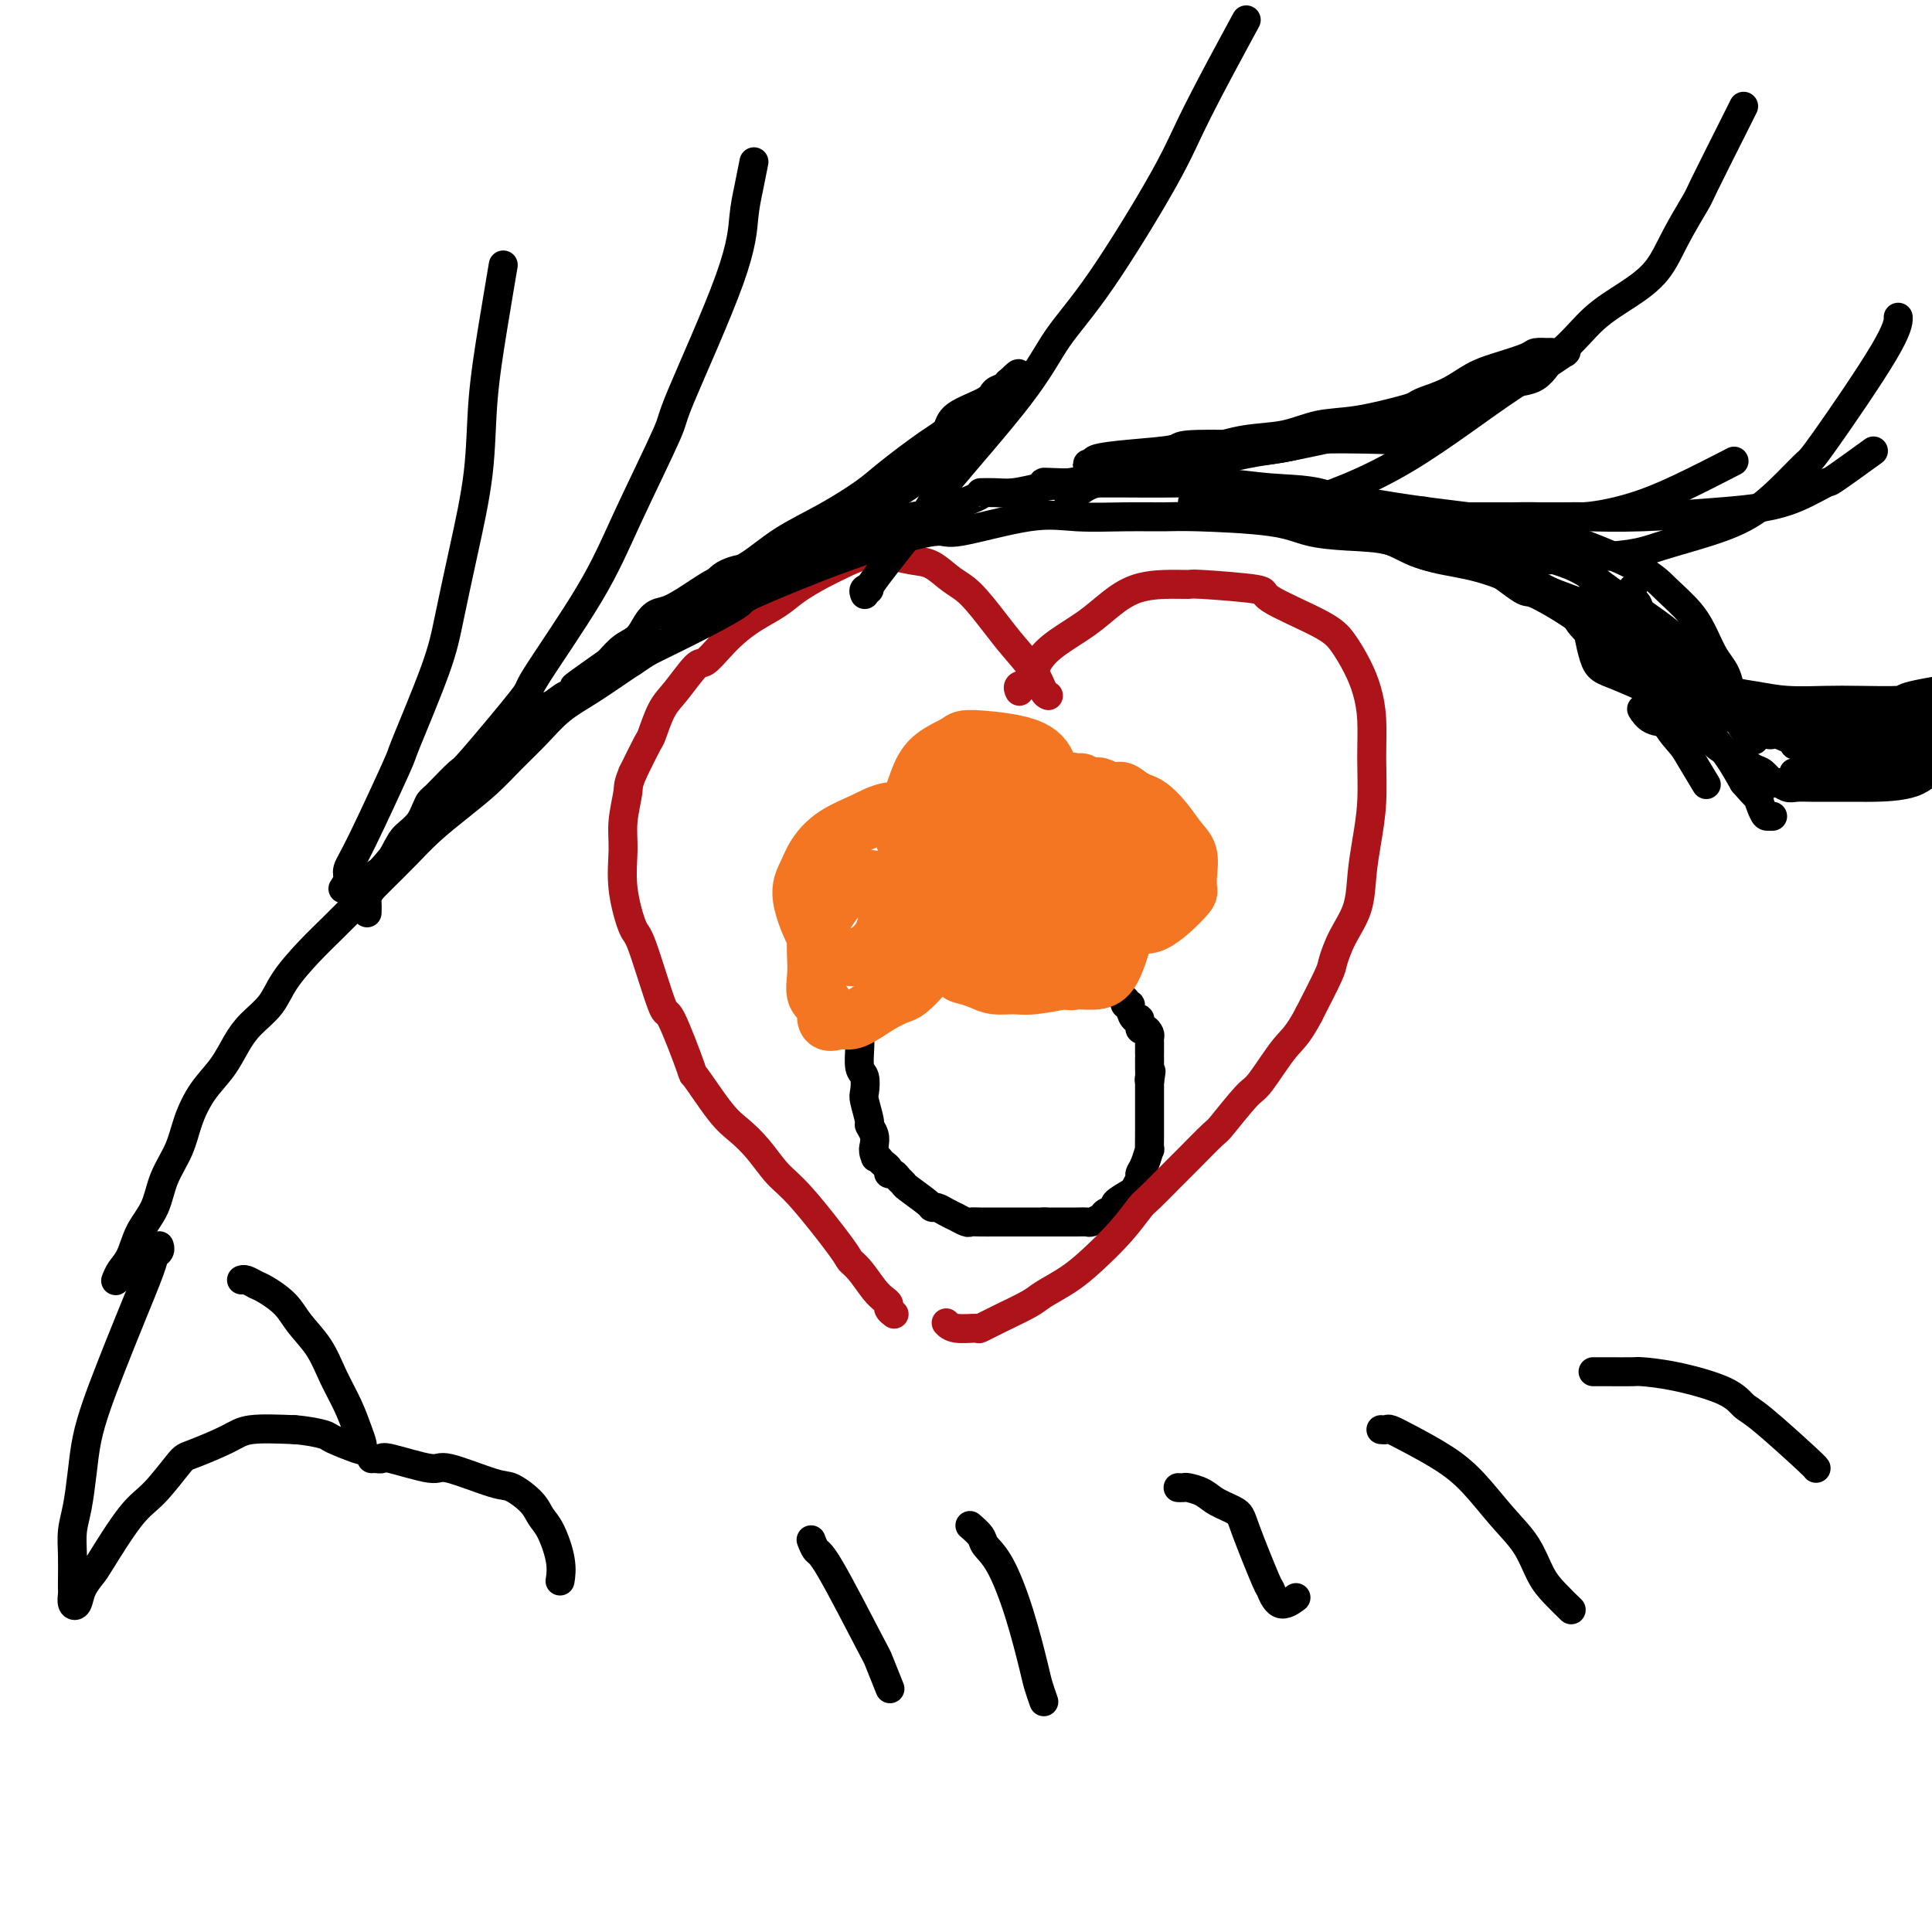 <svg viewBox='0 0 400 400' version='1.1' xmlns='http://www.w3.org/2000/svg' xmlns:xlink='http://www.w3.org/1999/xlink'><g fill='none' stroke='#000000' stroke-width='6' stroke-linecap='round' stroke-linejoin='round'><path d='M178,214c-0.008,0.307 -0.016,0.614 0,1c0.016,0.386 0.056,0.849 0,2c-0.056,1.151 -0.207,2.988 0,4c0.207,1.012 0.772,1.198 1,2c0.228,0.802 0.117,2.221 0,3c-0.117,0.779 -0.242,0.919 0,2c0.242,1.081 0.849,3.102 1,4c0.151,0.898 -0.155,0.674 0,1c0.155,0.326 0.773,1.203 1,2c0.227,0.797 0.065,1.513 0,2c-0.065,0.487 -0.032,0.743 0,1'/><path d='M181,238c0.481,3.669 0.184,0.843 0,0c-0.184,-0.843 -0.256,0.299 0,1c0.256,0.701 0.838,0.962 1,1c0.162,0.038 -0.097,-0.148 0,0c0.097,0.148 0.551,0.631 1,1c0.449,0.369 0.895,0.624 1,1c0.105,0.376 -0.130,0.872 0,1c0.130,0.128 0.623,-0.113 1,0c0.377,0.113 0.636,0.581 1,1c0.364,0.419 0.832,0.791 1,1c0.168,0.209 0.036,0.255 1,1c0.964,0.745 3.023,2.190 4,3c0.977,0.810 0.873,0.987 1,1c0.127,0.013 0.486,-0.136 1,0c0.514,0.136 1.184,0.558 2,1c0.816,0.442 1.778,0.903 2,1c0.222,0.097 -0.298,-0.170 0,0c0.298,0.170 1.413,0.778 2,1c0.587,0.222 0.646,0.060 1,0c0.354,-0.060 1.002,-0.016 2,0c0.998,0.016 2.344,0.004 3,0c0.656,-0.004 0.621,-0.001 1,0c0.379,0.001 1.171,0.000 2,0c0.829,-0.000 1.697,-0.000 2,0c0.303,0.000 0.043,0.000 1,0c0.957,-0.000 3.131,-0.000 4,0c0.869,0.000 0.435,0.000 0,0'/><path d='M216,253c2.896,0.000 2.137,0.000 2,0c-0.137,-0.000 0.349,-0.000 1,0c0.651,0.000 1.469,0.001 2,0c0.531,-0.001 0.776,-0.003 1,0c0.224,0.003 0.426,0.012 1,0c0.574,-0.012 1.521,-0.045 2,0c0.479,0.045 0.490,0.168 1,0c0.510,-0.168 1.520,-0.626 2,-1c0.480,-0.374 0.429,-0.662 1,-1c0.571,-0.338 1.765,-0.724 2,-1c0.235,-0.276 -0.488,-0.441 0,-1c0.488,-0.559 2.186,-1.513 3,-2c0.814,-0.487 0.744,-0.507 1,-1c0.256,-0.493 0.839,-1.460 1,-2c0.161,-0.540 -0.101,-0.652 0,-1c0.101,-0.348 0.563,-0.933 1,-2c0.437,-1.067 0.849,-2.615 1,-3c0.151,-0.385 0.040,0.392 0,0c-0.040,-0.392 -0.011,-1.954 0,-3c0.011,-1.046 0.003,-1.576 0,-2c-0.003,-0.424 -0.001,-0.744 0,-1c0.001,-0.256 0.000,-0.450 0,-1c-0.000,-0.550 -0.000,-1.457 0,-2c0.000,-0.543 0.000,-0.723 0,-1c-0.000,-0.277 -0.000,-0.652 0,-1c0.000,-0.348 0.000,-0.671 0,-1c-0.000,-0.329 -0.000,-0.666 0,-1c0.000,-0.334 0.000,-0.667 0,-1'/><path d='M238,224c0.619,-3.810 0.166,-1.834 0,-1c-0.166,0.834 -0.044,0.527 0,0c0.044,-0.527 0.012,-1.273 0,-2c-0.012,-0.727 -0.003,-1.434 0,-2c0.003,-0.566 0.001,-0.992 0,-1c-0.001,-0.008 0.001,0.402 0,0c-0.001,-0.402 -0.003,-1.615 0,-2c0.003,-0.385 0.011,0.057 0,0c-0.011,-0.057 -0.041,-0.612 0,-1c0.041,-0.388 0.152,-0.610 0,-1c-0.152,-0.390 -0.567,-0.948 -1,-1c-0.433,-0.052 -0.886,0.403 -1,0c-0.114,-0.403 0.109,-1.662 0,-2c-0.109,-0.338 -0.551,0.245 -1,0c-0.449,-0.245 -0.905,-1.320 -1,-2c-0.095,-0.680 0.170,-0.966 0,-1c-0.170,-0.034 -0.777,0.183 -1,0c-0.223,-0.183 -0.064,-0.767 0,-1c0.064,-0.233 0.032,-0.117 0,0'/></g>
<g fill='none' stroke='#F47623' stroke-width='12' stroke-linecap='round' stroke-linejoin='round'><path d='M223,198c0.000,-0.000 0.000,-0.001 0,0c-0.000,0.001 -0.001,0.002 0,0c0.001,-0.002 0.003,-0.007 0,0c-0.003,0.007 -0.012,0.025 0,0c0.012,-0.025 0.044,-0.094 0,0c-0.044,0.094 -0.163,0.349 0,0c0.163,-0.349 0.610,-1.304 1,-2c0.390,-0.696 0.724,-1.133 1,-2c0.276,-0.867 0.493,-2.165 1,-3c0.507,-0.835 1.302,-1.206 2,-2c0.698,-0.794 1.298,-2.009 2,-3c0.702,-0.991 1.505,-1.756 2,-2c0.495,-0.244 0.680,0.032 1,0c0.320,-0.032 0.774,-0.374 1,0c0.226,0.374 0.225,1.463 0,3c-0.225,1.537 -0.673,3.522 -1,5c-0.327,1.478 -0.533,2.450 -1,4c-0.467,1.550 -1.195,3.677 -2,5c-0.805,1.323 -1.686,1.842 -3,2c-1.314,0.158 -3.060,-0.045 -4,0c-0.940,0.045 -1.075,0.338 -2,0c-0.925,-0.338 -2.640,-1.307 -4,-2c-1.360,-0.693 -2.366,-1.110 -3,-2c-0.634,-0.890 -0.895,-2.254 -1,-3c-0.105,-0.746 -0.052,-0.873 0,-1'/><path d='M213,195c-0.304,-1.759 0.935,-3.156 2,-4c1.065,-0.844 1.956,-1.137 3,-1c1.044,0.137 2.242,0.702 3,1c0.758,0.298 1.077,0.329 2,1c0.923,0.671 2.449,1.983 3,3c0.551,1.017 0.128,1.741 0,2c-0.128,0.259 0.038,0.055 -1,1c-1.038,0.945 -3.282,3.039 -4,4c-0.718,0.961 0.090,0.791 -1,1c-1.090,0.209 -4.078,0.799 -6,1c-1.922,0.201 -2.779,0.015 -4,0c-1.221,-0.015 -2.807,0.142 -4,0c-1.193,-0.142 -1.994,-0.583 -3,-1c-1.006,-0.417 -2.217,-0.809 -3,-1c-0.783,-0.191 -1.137,-0.182 -2,-1c-0.863,-0.818 -2.234,-2.463 -3,-3c-0.766,-0.537 -0.928,0.032 -1,0c-0.072,-0.032 -0.054,-0.667 0,-1c0.054,-0.333 0.143,-0.363 0,0c-0.143,0.363 -0.518,1.121 -1,2c-0.482,0.879 -1.070,1.879 -2,3c-0.930,1.121 -2.202,2.364 -3,3c-0.798,0.636 -1.121,0.665 -2,1c-0.879,0.335 -2.314,0.975 -4,2c-1.686,1.025 -3.625,2.436 -5,3c-1.375,0.564 -2.188,0.282 -3,0'/><path d='M174,211c-3.805,1.685 -2.818,-0.604 -3,-2c-0.182,-1.396 -1.532,-1.900 -2,-3c-0.468,-1.100 -0.054,-2.795 0,-5c0.054,-2.205 -0.253,-4.921 0,-7c0.253,-2.079 1.064,-3.523 2,-5c0.936,-1.477 1.995,-2.989 3,-4c1.005,-1.011 1.954,-1.521 3,-2c1.046,-0.479 2.187,-0.929 3,-1c0.813,-0.071 1.299,0.235 2,1c0.701,0.765 1.619,1.988 2,3c0.381,1.012 0.227,1.813 0,3c-0.227,1.187 -0.525,2.760 -1,4c-0.475,1.240 -1.126,2.146 -2,3c-0.874,0.854 -1.969,1.657 -3,2c-1.031,0.343 -1.997,0.227 -3,0c-1.003,-0.227 -2.043,-0.566 -3,-1c-0.957,-0.434 -1.830,-0.962 -3,-3c-1.170,-2.038 -2.638,-5.585 -3,-8c-0.362,-2.415 0.382,-3.698 1,-5c0.618,-1.302 1.110,-2.623 2,-4c0.890,-1.377 2.179,-2.810 4,-4c1.821,-1.190 4.173,-2.136 6,-3c1.827,-0.864 3.130,-1.647 5,-2c1.870,-0.353 4.306,-0.276 6,0c1.694,0.276 2.647,0.750 4,1c1.353,0.250 3.106,0.277 4,1c0.894,0.723 0.930,2.142 1,3c0.070,0.858 0.173,1.154 0,2c-0.173,0.846 -0.621,2.242 -1,3c-0.379,0.758 -0.690,0.879 -1,1'/><path d='M197,179c-0.885,1.639 -2.599,1.238 -4,1c-1.401,-0.238 -2.489,-0.313 -3,-1c-0.511,-0.687 -0.446,-1.986 -1,-3c-0.554,-1.014 -1.728,-1.742 -2,-3c-0.272,-1.258 0.358,-3.045 1,-5c0.642,-1.955 1.297,-4.077 2,-6c0.703,-1.923 1.456,-3.647 3,-5c1.544,-1.353 3.880,-2.335 5,-3c1.120,-0.665 1.022,-1.012 3,-1c1.978,0.012 6.030,0.382 9,1c2.970,0.618 4.858,1.484 6,3c1.142,1.516 1.537,3.684 2,5c0.463,1.316 0.992,1.782 1,3c0.008,1.218 -0.506,3.190 -1,5c-0.494,1.810 -0.970,3.460 -2,5c-1.030,1.540 -2.616,2.970 -4,4c-1.384,1.030 -2.568,1.659 -3,2c-0.432,0.341 -0.112,0.395 -1,0c-0.888,-0.395 -2.982,-1.240 -4,-2c-1.018,-0.760 -0.959,-1.434 -1,-2c-0.041,-0.566 -0.182,-1.024 0,-2c0.182,-0.976 0.686,-2.470 1,-3c0.314,-0.530 0.436,-0.098 1,-1c0.564,-0.902 1.570,-3.140 3,-4c1.430,-0.860 3.285,-0.341 4,0c0.715,0.341 0.291,0.506 1,1c0.709,0.494 2.551,1.318 4,3c1.449,1.682 2.506,4.222 3,6c0.494,1.778 0.427,2.794 0,4c-0.427,1.206 -1.213,2.603 -2,4'/><path d='M218,185c-1.084,2.138 -2.795,3.482 -5,4c-2.205,0.518 -4.906,0.210 -7,0c-2.094,-0.210 -3.582,-0.321 -5,-1c-1.418,-0.679 -2.768,-1.926 -4,-3c-1.232,-1.074 -2.347,-1.976 -3,-3c-0.653,-1.024 -0.843,-2.170 -1,-3c-0.157,-0.830 -0.280,-1.343 0,-2c0.280,-0.657 0.963,-1.457 2,-2c1.037,-0.543 2.428,-0.828 3,-1c0.572,-0.172 0.324,-0.231 3,0c2.676,0.231 8.277,0.754 12,2c3.723,1.246 5.568,3.216 8,5c2.432,1.784 5.450,3.381 7,4c1.550,0.619 1.630,0.260 2,2c0.370,1.740 1.029,5.581 1,7c-0.029,1.419 -0.745,0.417 -2,0c-1.255,-0.417 -3.049,-0.251 -5,0c-1.951,0.251 -4.059,0.585 -6,0c-1.941,-0.585 -3.713,-2.090 -5,-3c-1.287,-0.910 -2.088,-1.225 -3,-2c-0.912,-0.775 -1.936,-2.011 -2,-3c-0.064,-0.989 0.832,-1.732 1,-2c0.168,-0.268 -0.392,-0.059 1,-1c1.392,-0.941 4.736,-3.030 6,-4c1.264,-0.970 0.447,-0.821 2,-1c1.553,-0.179 5.474,-0.686 8,-1c2.526,-0.314 3.656,-0.435 5,0c1.344,0.435 2.900,1.425 4,2c1.100,0.575 1.743,0.736 2,1c0.257,0.264 0.129,0.632 0,1'/><path d='M237,181c1.306,1.072 -0.931,1.751 -4,2c-3.069,0.249 -6.972,0.068 -10,0c-3.028,-0.068 -5.183,-0.022 -7,0c-1.817,0.022 -3.297,0.021 -5,0c-1.703,-0.021 -3.628,-0.062 -5,0c-1.372,0.062 -2.190,0.227 -3,0c-0.810,-0.227 -1.614,-0.847 -2,-1c-0.386,-0.153 -0.356,0.162 0,0c0.356,-0.162 1.039,-0.802 2,-1c0.961,-0.198 2.201,0.046 3,0c0.799,-0.046 1.156,-0.380 2,0c0.844,0.380 2.174,1.476 3,2c0.826,0.524 1.147,0.476 1,1c-0.147,0.524 -0.763,1.619 -1,2c-0.237,0.381 -0.095,0.047 -2,1c-1.905,0.953 -5.857,3.194 -8,4c-2.143,0.806 -2.477,0.177 -3,0c-0.523,-0.177 -1.236,0.099 -2,0c-0.764,-0.099 -1.579,-0.573 -2,-1c-0.421,-0.427 -0.449,-0.806 -1,-1c-0.551,-0.194 -1.625,-0.203 -2,0c-0.375,0.203 -0.052,0.617 0,1c0.052,0.383 -0.167,0.733 0,1c0.167,0.267 0.720,0.451 1,1c0.280,0.549 0.288,1.465 1,2c0.712,0.535 2.129,0.690 4,1c1.871,0.310 4.196,0.776 6,1c1.804,0.224 3.087,0.207 5,0c1.913,-0.207 4.457,-0.603 7,-1'/><path d='M215,195c3.080,0.034 1.782,0.118 3,-1c1.218,-1.118 4.954,-3.437 7,-5c2.046,-1.563 2.403,-2.371 3,-3c0.597,-0.629 1.434,-1.080 2,-2c0.566,-0.920 0.861,-2.310 1,-3c0.139,-0.690 0.123,-0.681 0,-2c-0.123,-1.319 -0.351,-3.965 -1,-6c-0.649,-2.035 -1.717,-3.459 -2,-4c-0.283,-0.541 0.219,-0.200 0,-1c-0.219,-0.800 -1.158,-2.743 -2,-4c-0.842,-1.257 -1.588,-1.830 -2,-2c-0.412,-0.170 -0.489,0.064 -1,0c-0.511,-0.064 -1.456,-0.424 -2,0c-0.544,0.424 -0.688,1.633 -1,2c-0.312,0.367 -0.792,-0.108 -1,2c-0.208,2.108 -0.146,6.798 0,10c0.146,3.202 0.374,4.915 2,7c1.626,2.085 4.650,4.541 6,6c1.350,1.459 1.027,1.920 2,2c0.973,0.080 3.241,-0.221 5,0c1.759,0.221 3.009,0.964 5,0c1.991,-0.964 4.725,-3.636 6,-5c1.275,-1.364 1.093,-1.421 1,-2c-0.093,-0.579 -0.098,-1.678 0,-3c0.098,-1.322 0.297,-2.865 0,-4c-0.297,-1.135 -1.091,-1.862 -2,-3c-0.909,-1.138 -1.934,-2.686 -3,-4c-1.066,-1.314 -2.171,-2.392 -3,-3c-0.829,-0.608 -1.380,-0.745 -2,-1c-0.620,-0.255 -1.310,-0.627 -2,-1'/><path d='M234,165c-2.367,-2.025 -2.284,-1.087 -3,-1c-0.716,0.087 -2.231,-0.677 -3,-1c-0.769,-0.323 -0.793,-0.204 -1,0c-0.207,0.204 -0.598,0.494 -1,1c-0.402,0.506 -0.814,1.228 -1,2c-0.186,0.772 -0.148,1.593 0,3c0.148,1.407 0.404,3.401 1,5c0.596,1.599 1.533,2.803 2,4c0.467,1.197 0.464,2.386 1,3c0.536,0.614 1.609,0.655 2,1c0.391,0.345 0.098,0.996 0,1c-0.098,0.004 -0.003,-0.640 0,-1c0.003,-0.360 -0.088,-0.436 -1,-1c-0.912,-0.564 -2.647,-1.615 -4,-3c-1.353,-1.385 -2.326,-3.104 -4,-4c-1.674,-0.896 -4.050,-0.970 -5,-1c-0.950,-0.030 -0.475,-0.015 0,0'/><path d='M203,171c0.012,0.000 0.024,0.000 0,0c-0.024,-0.000 -0.085,-0.002 0,0c0.085,0.002 0.317,0.006 0,0c-0.317,-0.006 -1.182,-0.021 -2,0c-0.818,0.021 -1.591,0.078 -2,0c-0.409,-0.078 -0.456,-0.290 -1,2c-0.544,2.290 -1.584,7.083 -2,9c-0.416,1.917 -0.208,0.959 0,0'/><path d='M216,169c0.002,0.000 0.003,0.001 0,0c-0.003,-0.001 -0.011,-0.002 0,0c0.011,0.002 0.042,0.008 0,0c-0.042,-0.008 -0.156,-0.030 0,0c0.156,0.030 0.583,0.110 0,0c-0.583,-0.110 -2.176,-0.412 -3,-1c-0.824,-0.588 -0.879,-1.462 -2,-2c-1.121,-0.538 -3.308,-0.738 -5,-1c-1.692,-0.262 -2.888,-0.584 -4,-1c-1.112,-0.416 -2.141,-0.926 -3,-1c-0.859,-0.074 -1.550,0.290 -2,1c-0.450,0.710 -0.660,1.768 -1,4c-0.340,2.232 -0.812,5.638 -1,7c-0.188,1.362 -0.094,0.681 0,0'/></g>
<g fill='none' stroke='#AD1419' stroke-width='6' stroke-linecap='round' stroke-linejoin='round'><path d='M211,143c0.050,0.109 0.101,0.217 0,0c-0.101,-0.217 -0.352,-0.760 0,-1c0.352,-0.240 1.307,-0.178 2,-1c0.693,-0.822 1.124,-2.528 2,-4c0.876,-1.472 2.196,-2.710 4,-4c1.804,-1.290 4.092,-2.633 6,-4c1.908,-1.367 3.436,-2.759 5,-4c1.564,-1.241 3.164,-2.330 5,-3c1.836,-0.670 3.909,-0.923 6,-1c2.091,-0.077 4.201,0.020 5,0c0.799,-0.020 0.286,-0.156 3,0c2.714,0.156 8.656,0.603 11,1c2.344,0.397 1.090,0.744 3,2c1.910,1.256 6.985,3.421 10,5c3.015,1.579 3.971,2.572 5,4c1.029,1.428 2.133,3.292 3,5c0.867,1.708 1.497,3.259 2,5c0.503,1.741 0.877,3.670 1,6c0.123,2.330 -0.007,5.059 0,8c0.007,2.941 0.150,6.095 0,9c-0.150,2.905 -0.594,5.563 -1,8c-0.406,2.437 -0.775,4.655 -1,7c-0.225,2.345 -0.306,4.819 -1,7c-0.694,2.181 -2.000,4.069 -3,6c-1.000,1.931 -1.692,3.904 -2,5c-0.308,1.096 -0.231,1.313 -1,3c-0.769,1.687 -2.385,4.843 -4,8'/><path d='M271,210c-2.404,4.588 -3.414,5.057 -5,7c-1.586,1.943 -3.747,5.360 -5,7c-1.253,1.640 -1.597,1.505 -3,3c-1.403,1.495 -3.864,4.621 -5,6c-1.136,1.379 -0.946,1.011 -2,2c-1.054,0.989 -3.350,3.337 -5,5c-1.650,1.663 -2.653,2.643 -4,4c-1.347,1.357 -3.037,3.090 -4,4c-0.963,0.910 -1.200,0.996 -2,2c-0.800,1.004 -2.164,2.925 -4,5c-1.836,2.075 -4.143,4.302 -6,6c-1.857,1.698 -3.265,2.865 -5,4c-1.735,1.135 -3.796,2.237 -5,3c-1.204,0.763 -1.551,1.186 -3,2c-1.449,0.814 -4.000,2.018 -6,3c-2.000,0.982 -3.450,1.741 -4,2c-0.550,0.259 -0.199,0.018 -1,0c-0.801,-0.018 -2.754,0.187 -4,0c-1.246,-0.187 -1.785,-0.768 -2,-1c-0.215,-0.232 -0.108,-0.116 0,0'/><path d='M217,144c0.006,0.002 0.011,0.004 0,0c-0.011,-0.004 -0.040,-0.012 0,0c0.040,0.012 0.147,0.046 0,0c-0.147,-0.046 -0.549,-0.173 -1,-1c-0.451,-0.827 -0.952,-2.356 -2,-4c-1.048,-1.644 -2.643,-3.404 -4,-5c-1.357,-1.596 -2.476,-3.029 -4,-5c-1.524,-1.971 -3.453,-4.479 -5,-6c-1.547,-1.521 -2.713,-2.055 -4,-3c-1.287,-0.945 -2.697,-2.299 -4,-3c-1.303,-0.701 -2.500,-0.747 -4,-1c-1.500,-0.253 -3.304,-0.714 -5,-1c-1.696,-0.286 -3.285,-0.397 -5,0c-1.715,0.397 -3.557,1.303 -5,2c-1.443,0.697 -2.487,1.187 -4,2c-1.513,0.813 -3.496,1.949 -5,3c-1.504,1.051 -2.529,2.016 -4,3c-1.471,0.984 -3.390,1.986 -5,3c-1.610,1.014 -2.913,2.039 -4,3c-1.087,0.961 -1.957,1.858 -3,3c-1.043,1.142 -2.258,2.531 -3,3c-0.742,0.469 -1.009,0.020 -2,1c-0.991,0.980 -2.705,3.390 -4,5c-1.295,1.610 -2.172,2.421 -3,4c-0.828,1.579 -1.608,3.925 -2,5c-0.392,1.075 -0.398,0.879 -1,2c-0.602,1.121 -1.801,3.561 -3,6'/><path d='M131,160c-1.092,2.625 -0.822,2.687 -1,4c-0.178,1.313 -0.804,3.878 -1,6c-0.196,2.122 0.039,3.801 0,6c-0.039,2.199 -0.350,4.919 0,8c0.350,3.081 1.363,6.523 2,8c0.637,1.477 0.899,0.988 2,4c1.101,3.012 3.043,9.524 4,12c0.957,2.476 0.930,0.917 2,3c1.070,2.083 3.237,7.809 4,10c0.763,2.191 0.122,0.848 1,2c0.878,1.152 3.276,4.798 5,7c1.724,2.202 2.774,2.961 4,4c1.226,1.039 2.628,2.358 4,4c1.372,1.642 2.712,3.607 4,5c1.288,1.393 2.523,2.215 5,5c2.477,2.785 6.197,7.534 8,10c1.803,2.466 1.688,2.650 2,3c0.312,0.350 1.049,0.867 2,2c0.951,1.133 2.115,2.882 3,4c0.885,1.118 1.491,1.606 2,2c0.509,0.394 0.920,0.693 1,1c0.080,0.307 -0.171,0.621 0,1c0.171,0.379 0.763,0.823 1,1c0.237,0.177 0.118,0.089 0,0'/></g>
<g fill='none' stroke='#000000' stroke-width='6' stroke-linecap='round' stroke-linejoin='round'><path d='M24,265c-0.005,0.012 -0.009,0.024 0,0c0.009,-0.024 0.032,-0.084 0,0c-0.032,0.084 -0.118,0.314 0,0c0.118,-0.314 0.439,-1.170 1,-2c0.561,-0.830 1.361,-1.634 2,-3c0.639,-1.366 1.115,-3.294 2,-5c0.885,-1.706 2.178,-3.190 3,-5c0.822,-1.810 1.171,-3.946 2,-6c0.829,-2.054 2.136,-4.026 3,-6c0.864,-1.974 1.283,-3.949 2,-6c0.717,-2.051 1.732,-4.179 3,-6c1.268,-1.821 2.788,-3.335 4,-5c1.212,-1.665 2.115,-3.480 3,-5c0.885,-1.520 1.751,-2.744 3,-4c1.249,-1.256 2.882,-2.544 4,-4c1.118,-1.456 1.722,-3.081 3,-5c1.278,-1.919 3.229,-4.133 5,-6c1.771,-1.867 3.360,-3.387 5,-5c1.640,-1.613 3.329,-3.319 5,-5c1.671,-1.681 3.324,-3.337 5,-5c1.676,-1.663 3.374,-3.332 5,-5c1.626,-1.668 3.179,-3.333 5,-5c1.821,-1.667 3.910,-3.334 6,-5c2.090,-1.666 4.181,-3.330 6,-5c1.819,-1.670 3.365,-3.347 5,-5c1.635,-1.653 3.358,-3.283 5,-5c1.642,-1.717 3.203,-3.522 5,-5c1.797,-1.478 3.830,-2.629 6,-4c2.170,-1.371 4.477,-2.963 6,-4c1.523,-1.037 2.261,-1.518 3,-2'/><path d='M131,137c2.959,-1.984 2.856,-1.946 5,-3c2.144,-1.054 6.534,-3.202 10,-5c3.466,-1.798 6.008,-3.247 7,-4c0.992,-0.753 0.434,-0.809 3,-2c2.566,-1.191 8.256,-3.517 12,-5c3.744,-1.483 5.542,-2.121 8,-3c2.458,-0.879 5.577,-1.997 9,-3c3.423,-1.003 7.150,-1.891 9,-2c1.850,-0.109 1.821,0.559 5,0c3.179,-0.559 9.565,-2.347 14,-3c4.435,-0.653 6.919,-0.173 10,0c3.081,0.173 6.758,0.039 10,0c3.242,-0.039 6.050,0.017 8,0c1.950,-0.017 3.041,-0.109 7,0c3.959,0.109 10.785,0.417 15,1c4.215,0.583 5.818,1.440 8,2c2.182,0.560 4.943,0.823 8,1c3.057,0.177 6.408,0.269 9,1c2.592,0.731 4.423,2.103 7,3c2.577,0.897 5.900,1.319 9,2c3.100,0.681 5.976,1.619 9,3c3.024,1.381 6.195,3.204 9,5c2.805,1.796 5.244,3.565 8,5c2.756,1.435 5.830,2.536 8,4c2.170,1.464 3.438,3.289 5,5c1.562,1.711 3.419,3.306 5,5c1.581,1.694 2.888,3.485 4,5c1.112,1.515 2.030,2.754 3,4c0.970,1.246 1.991,2.499 3,4c1.009,1.501 2.004,3.251 3,5'/><path d='M361,162c4.189,4.845 3.161,2.959 3,3c-0.161,0.041 0.544,2.011 1,3c0.456,0.989 0.661,0.997 1,1c0.339,0.003 0.811,0.001 1,0c0.189,-0.001 0.094,-0.000 0,0'/><path d='M33,258c0.008,0.024 0.016,0.048 0,0c-0.016,-0.048 -0.054,-0.169 0,0c0.054,0.169 0.202,0.629 0,1c-0.202,0.371 -0.753,0.652 -1,1c-0.247,0.348 -0.188,0.762 -1,3c-0.812,2.238 -2.494,6.301 -4,10c-1.506,3.699 -2.837,7.034 -4,10c-1.163,2.966 -2.158,5.562 -3,8c-0.842,2.438 -1.532,4.716 -2,7c-0.468,2.284 -0.714,4.573 -1,7c-0.286,2.427 -0.613,4.993 -1,7c-0.387,2.007 -0.836,3.454 -1,5c-0.164,1.546 -0.045,3.192 0,5c0.045,1.808 0.015,3.779 0,5c-0.015,1.221 -0.016,1.692 0,2c0.016,0.308 0.050,0.454 0,1c-0.050,0.546 -0.183,1.492 0,2c0.183,0.508 0.681,0.579 1,0c0.319,-0.579 0.460,-1.807 1,-3c0.540,-1.193 1.479,-2.351 2,-3c0.521,-0.649 0.624,-0.788 2,-3c1.376,-2.212 4.024,-6.497 6,-9c1.976,-2.503 3.280,-3.224 5,-5c1.720,-1.776 3.856,-4.606 5,-6c1.144,-1.394 1.296,-1.353 3,-2c1.704,-0.647 4.959,-1.982 7,-3c2.041,-1.018 2.869,-1.719 5,-2c2.131,-0.281 5.566,-0.140 9,0'/><path d='M61,296c2.707,0.198 4.975,0.692 6,1c1.025,0.308 0.808,0.429 2,1c1.192,0.571 3.792,1.593 5,2c1.208,0.407 1.022,0.200 1,0c-0.022,-0.200 0.120,-0.394 0,-1c-0.120,-0.606 -0.500,-1.624 -1,-3c-0.500,-1.376 -1.119,-3.109 -2,-5c-0.881,-1.891 -2.025,-3.939 -3,-6c-0.975,-2.061 -1.780,-4.135 -3,-6c-1.220,-1.865 -2.855,-3.523 -4,-5c-1.145,-1.477 -1.799,-2.774 -3,-4c-1.201,-1.226 -2.949,-2.381 -4,-3c-1.051,-0.619 -1.405,-0.702 -2,-1c-0.595,-0.298 -1.429,-0.811 -2,-1c-0.571,-0.189 -0.877,-0.054 -1,0c-0.123,0.054 -0.061,0.027 0,0'/><path d='M77,302c0.002,-0.000 0.003,-0.000 0,0c-0.003,0.000 -0.011,0.001 0,0c0.011,-0.001 0.041,-0.002 0,0c-0.041,0.002 -0.154,0.009 0,0c0.154,-0.009 0.577,-0.034 1,0c0.423,0.034 0.848,0.125 1,0c0.152,-0.125 0.031,-0.467 2,0c1.969,0.467 6.030,1.741 8,2c1.970,0.259 1.851,-0.499 4,0c2.149,0.499 6.567,2.256 9,3c2.433,0.744 2.880,0.477 4,1c1.120,0.523 2.913,1.836 4,3c1.087,1.164 1.468,2.179 2,3c0.532,0.821 1.215,1.447 2,3c0.785,1.553 1.673,4.034 2,6c0.327,1.966 0.093,3.419 0,4c-0.093,0.581 -0.047,0.291 0,0'/><path d='M168,319c-0.006,-0.016 -0.012,-0.032 0,0c0.012,0.032 0.042,0.111 0,0c-0.042,-0.111 -0.157,-0.413 0,0c0.157,0.413 0.585,1.541 1,2c0.415,0.459 0.816,0.250 3,4c2.184,3.750 6.153,11.459 8,15c1.847,3.541 1.574,2.915 2,4c0.426,1.085 1.550,3.881 2,5c0.450,1.119 0.225,0.559 0,0'/><path d='M201,316c-0.015,-0.013 -0.031,-0.026 0,0c0.031,0.026 0.107,0.092 0,0c-0.107,-0.092 -0.398,-0.341 0,0c0.398,0.341 1.487,1.271 2,2c0.513,0.729 0.452,1.258 1,2c0.548,0.742 1.706,1.699 3,4c1.294,2.301 2.725,5.948 4,10c1.275,4.052 2.393,8.509 3,11c0.607,2.491 0.702,3.017 1,4c0.298,0.983 0.799,2.424 1,3c0.201,0.576 0.100,0.288 0,0'/><path d='M244,308c0.028,0.001 0.055,0.003 0,0c-0.055,-0.003 -0.193,-0.009 0,0c0.193,0.009 0.717,0.033 1,0c0.283,-0.033 0.324,-0.123 1,0c0.676,0.123 1.985,0.458 3,1c1.015,0.542 1.735,1.291 3,2c1.265,0.709 3.076,1.379 4,2c0.924,0.621 0.963,1.192 2,4c1.037,2.808 3.074,7.852 4,10c0.926,2.148 0.743,1.401 1,2c0.257,0.599 0.954,2.546 2,3c1.046,0.454 2.442,-0.585 3,-1c0.558,-0.415 0.279,-0.208 0,0'/><path d='M286,296c-0.007,-0.001 -0.015,-0.001 0,0c0.015,0.001 0.052,0.005 0,0c-0.052,-0.005 -0.192,-0.018 0,0c0.192,0.018 0.717,0.067 1,0c0.283,-0.067 0.325,-0.249 1,0c0.675,0.249 1.983,0.928 4,2c2.017,1.072 4.742,2.538 7,4c2.258,1.462 4.049,2.922 6,5c1.951,2.078 4.061,4.774 6,7c1.939,2.226 3.707,3.980 5,6c1.293,2.020 2.109,4.304 3,6c0.891,1.696 1.855,2.803 3,4c1.145,1.197 2.470,2.485 3,3c0.530,0.515 0.265,0.258 0,0'/><path d='M330,284c0.052,-0.000 0.104,-0.000 0,0c-0.104,0.000 -0.364,0.002 0,0c0.364,-0.002 1.354,-0.006 3,0c1.646,0.006 3.949,0.022 5,0c1.051,-0.022 0.848,-0.083 2,0c1.152,0.083 3.657,0.309 7,1c3.343,0.691 7.523,1.845 10,3c2.477,1.155 3.252,2.309 4,3c0.748,0.691 1.468,0.917 4,3c2.532,2.083 6.874,6.022 9,8c2.126,1.978 2.036,1.994 2,2c-0.036,0.006 -0.018,0.003 0,0'/><path d='M256,107c0.026,0.001 0.052,0.001 0,0c-0.052,-0.001 -0.182,-0.005 0,0c0.182,0.005 0.676,0.019 1,0c0.324,-0.019 0.479,-0.070 1,0c0.521,0.070 1.409,0.261 3,0c1.591,-0.261 3.884,-0.973 7,-2c3.116,-1.027 7.056,-2.369 11,-4c3.944,-1.631 7.893,-3.552 12,-6c4.107,-2.448 8.372,-5.424 12,-8c3.628,-2.576 6.620,-4.753 10,-7c3.380,-2.247 7.148,-4.565 10,-7c2.852,-2.435 4.789,-4.985 7,-7c2.211,-2.015 4.696,-3.493 7,-5c2.304,-1.507 4.428,-3.044 6,-5c1.572,-1.956 2.593,-4.332 4,-7c1.407,-2.668 3.200,-5.629 4,-7c0.800,-1.371 0.606,-1.151 2,-4c1.394,-2.849 4.375,-8.767 6,-12c1.625,-3.233 1.893,-3.781 2,-4c0.107,-0.219 0.054,-0.110 0,0'/><path d='M179,123c0.003,0.007 0.006,0.015 0,0c-0.006,-0.015 -0.022,-0.052 0,0c0.022,0.052 0.081,0.192 0,0c-0.081,-0.192 -0.301,-0.717 0,-1c0.301,-0.283 1.122,-0.326 1,0c-0.122,0.326 -1.186,1.021 1,-2c2.186,-3.021 7.623,-9.757 10,-13c2.377,-3.243 1.693,-2.994 5,-7c3.307,-4.006 10.605,-12.267 15,-18c4.395,-5.733 5.887,-8.936 8,-12c2.113,-3.064 4.848,-5.987 9,-12c4.152,-6.013 9.721,-15.117 13,-21c3.279,-5.883 4.267,-8.545 7,-14c2.733,-5.455 7.209,-13.701 9,-17c1.791,-3.299 0.895,-1.649 0,0'/><path d='M89,166c-0.001,0.001 -0.001,0.001 0,0c0.001,-0.001 0.004,-0.004 0,0c-0.004,0.004 -0.015,0.016 0,0c0.015,-0.016 0.057,-0.058 0,0c-0.057,0.058 -0.214,0.216 0,0c0.214,-0.216 0.798,-0.806 1,-1c0.202,-0.194 0.020,0.007 1,-1c0.980,-1.007 3.121,-3.222 4,-4c0.879,-0.778 0.495,-0.118 3,-3c2.505,-2.882 7.898,-9.306 10,-12c2.102,-2.694 0.911,-1.658 3,-5c2.089,-3.342 7.456,-11.061 11,-17c3.544,-5.939 5.264,-10.096 8,-16c2.736,-5.904 6.487,-13.554 8,-17c1.513,-3.446 0.787,-2.690 3,-8c2.213,-5.310 7.364,-16.688 10,-24c2.636,-7.312 2.758,-10.558 3,-13c0.242,-2.442 0.604,-4.081 1,-6c0.396,-1.919 0.828,-4.120 1,-5c0.172,-0.880 0.086,-0.440 0,0'/><path d='M71,184c0.458,-0.682 0.916,-1.365 1,-2c0.084,-0.635 -0.206,-1.224 0,-2c0.206,-0.776 0.908,-1.740 3,-6c2.092,-4.260 5.574,-11.815 7,-15c1.426,-3.185 0.795,-2.001 2,-5c1.205,-2.999 4.244,-10.182 6,-15c1.756,-4.818 2.227,-7.272 3,-11c0.773,-3.728 1.847,-8.731 3,-14c1.153,-5.269 2.386,-10.804 3,-16c0.614,-5.196 0.608,-10.053 1,-15c0.392,-4.947 1.183,-9.986 2,-15c0.817,-5.014 1.662,-10.004 2,-12c0.338,-1.996 0.169,-0.998 0,0'/><path d='M295,106c-0.293,-0.173 -0.587,-0.347 0,0c0.587,0.347 2.053,1.214 3,2c0.947,0.786 1.375,1.490 2,2c0.625,0.510 1.446,0.825 5,2c3.554,1.175 9.840,3.210 12,4c2.160,0.790 0.193,0.335 3,0c2.807,-0.335 10.389,-0.550 15,-1c4.611,-0.450 6.251,-1.136 9,-2c2.749,-0.864 6.607,-1.904 10,-3c3.393,-1.096 6.321,-2.246 9,-4c2.679,-1.754 5.110,-4.113 7,-6c1.890,-1.887 3.238,-3.301 4,-4c0.762,-0.699 0.936,-0.682 4,-5c3.064,-4.318 9.017,-12.970 12,-18c2.983,-5.030 2.995,-6.437 3,-7c0.005,-0.563 0.002,-0.281 0,0'/><path d='M338,122c0.000,-0.001 0.000,-0.002 0,0c-0.000,0.002 -0.001,0.008 0,0c0.001,-0.008 0.004,-0.028 0,0c-0.004,0.028 -0.013,0.106 0,0c0.013,-0.106 0.049,-0.395 0,0c-0.049,0.395 -0.184,1.475 0,2c0.184,0.525 0.686,0.495 1,1c0.314,0.505 0.439,1.544 1,3c0.561,1.456 1.556,3.331 3,6c1.444,2.669 3.335,6.134 5,8c1.665,1.866 3.103,2.132 5,3c1.897,0.868 4.253,2.338 5,3c0.747,0.662 -0.114,0.517 2,1c2.114,0.483 7.203,1.594 10,2c2.797,0.406 3.301,0.105 5,0c1.699,-0.105 4.593,-0.016 7,0c2.407,0.016 4.328,-0.041 6,0c1.672,0.041 3.095,0.181 5,0c1.905,-0.181 4.292,-0.682 6,-1c1.708,-0.318 2.737,-0.453 4,-1c1.263,-0.547 2.759,-1.508 4,-2c1.241,-0.492 2.227,-0.517 3,-1c0.773,-0.483 1.331,-1.425 2,-2c0.669,-0.575 1.447,-0.784 2,-1c0.553,-0.216 0.880,-0.439 1,-1c0.120,-0.561 0.032,-1.459 0,-2c-0.032,-0.541 -0.009,-0.726 0,-1c0.009,-0.274 0.005,-0.637 0,-1'/><path d='M415,138c-0.000,-0.846 -0.000,-0.960 0,-1c0.000,-0.040 0.000,-0.007 0,0c-0.000,0.007 -0.001,-0.011 0,0c0.001,0.011 0.002,0.051 0,0c-0.002,-0.051 -0.008,-0.195 0,0c0.008,0.195 0.029,0.727 0,1c-0.029,0.273 -0.108,0.288 0,1c0.108,0.712 0.402,2.123 0,3c-0.402,0.877 -1.499,1.221 -2,2c-0.501,0.779 -0.405,1.993 -1,3c-0.595,1.007 -1.880,1.808 -3,3c-1.120,1.192 -2.073,2.775 -3,4c-0.927,1.225 -1.828,2.094 -3,3c-1.172,0.906 -2.616,1.851 -3,2c-0.384,0.149 0.291,-0.496 0,0c-0.291,0.496 -1.547,2.133 -4,3c-2.453,0.867 -6.102,0.964 -8,1c-1.898,0.036 -2.045,0.009 -3,0c-0.955,-0.009 -2.717,-0.001 -4,0c-1.283,0.001 -2.088,-0.004 -3,0c-0.912,0.004 -1.931,0.017 -3,0c-1.069,-0.017 -2.188,-0.064 -3,0c-0.812,0.064 -1.319,0.240 -2,0c-0.681,-0.240 -1.537,-0.894 -2,-1c-0.463,-0.106 -0.533,0.336 -1,0c-0.467,-0.336 -1.331,-1.451 -2,-2c-0.669,-0.549 -1.142,-0.532 -2,-1c-0.858,-0.468 -2.102,-1.419 -3,-2c-0.898,-0.581 -1.449,-0.790 -2,-1'/><path d='M358,156c-2.759,-1.483 -2.658,-1.692 -3,-2c-0.342,-0.308 -1.129,-0.717 -2,-1c-0.871,-0.283 -1.827,-0.440 -3,-1c-1.173,-0.560 -2.562,-1.521 -4,-2c-1.438,-0.479 -2.926,-0.475 -4,-1c-1.074,-0.525 -1.736,-1.579 -2,-2c-0.264,-0.421 -0.132,-0.211 0,0'/><path d='M353,162c0.002,0.003 0.003,0.005 0,0c-0.003,-0.005 -0.011,-0.018 0,0c0.011,0.018 0.040,0.067 0,0c-0.040,-0.067 -0.151,-0.250 0,0c0.151,0.250 0.562,0.932 0,0c-0.562,-0.932 -2.097,-3.478 -3,-5c-0.903,-1.522 -1.175,-2.020 -2,-3c-0.825,-0.980 -2.202,-2.441 -3,-4c-0.798,-1.559 -1.017,-3.218 -2,-5c-0.983,-1.782 -2.730,-3.689 -4,-5c-1.270,-1.311 -2.064,-2.025 -3,-3c-0.936,-0.975 -2.013,-2.210 -3,-3c-0.987,-0.790 -1.885,-1.136 -3,-2c-1.115,-0.864 -2.449,-2.247 -3,-3c-0.551,-0.753 -0.320,-0.876 -2,-2c-1.680,-1.124 -5.273,-3.248 -7,-4c-1.727,-0.752 -1.590,-0.131 -3,-1c-1.410,-0.869 -4.366,-3.229 -7,-5c-2.634,-1.771 -4.945,-2.954 -7,-4c-2.055,-1.046 -3.855,-1.953 -6,-3c-2.145,-1.047 -4.636,-2.232 -7,-3c-2.364,-0.768 -4.603,-1.120 -7,-2c-2.397,-0.880 -4.954,-2.288 -8,-3c-3.046,-0.712 -6.582,-0.727 -10,-1c-3.418,-0.273 -6.717,-0.805 -10,-1c-3.283,-0.195 -6.550,-0.052 -10,0c-3.450,0.052 -7.083,0.014 -10,0c-2.917,-0.014 -5.119,-0.004 -7,0c-1.881,0.004 -3.440,0.002 -5,0'/><path d='M221,100c-8.533,-0.311 -3.867,-0.089 -2,0c1.867,0.089 0.933,0.044 0,0'/><path d='M363,153c0.206,0.189 0.413,0.377 0,0c-0.413,-0.377 -1.445,-1.321 -2,-2c-0.555,-0.679 -0.634,-1.095 -1,-2c-0.366,-0.905 -1.019,-2.301 -2,-4c-0.981,-1.699 -2.291,-3.703 -3,-5c-0.709,-1.297 -0.816,-1.887 -2,-3c-1.184,-1.113 -3.446,-2.750 -5,-4c-1.554,-1.250 -2.402,-2.114 -5,-4c-2.598,-1.886 -6.948,-4.793 -10,-7c-3.052,-2.207 -4.807,-3.714 -8,-5c-3.193,-1.286 -7.824,-2.352 -10,-3c-2.176,-0.648 -1.896,-0.878 -6,-2c-4.104,-1.122 -12.593,-3.137 -18,-4c-5.407,-0.863 -7.731,-0.575 -11,-1c-3.269,-0.425 -7.482,-1.564 -11,-2c-3.518,-0.436 -6.340,-0.170 -9,0c-2.660,0.170 -5.158,0.243 -7,0c-1.842,-0.243 -3.027,-0.801 -4,-1c-0.973,-0.199 -1.732,-0.039 -2,0c-0.268,0.039 -0.045,-0.044 0,0c0.045,0.044 -0.088,0.214 1,0c1.088,-0.214 3.396,-0.811 6,-1c2.604,-0.189 5.502,0.032 9,0c3.498,-0.032 7.596,-0.316 12,0c4.404,0.316 9.116,1.233 14,2c4.884,0.767 9.942,1.383 15,2'/><path d='M304,107c11.594,1.163 13.081,2.571 14,3c0.919,0.429 1.272,-0.122 5,1c3.728,1.122 10.833,3.917 15,6c4.167,2.083 5.396,3.453 7,5c1.604,1.547 3.582,3.272 5,5c1.418,1.728 2.275,3.461 3,5c0.725,1.539 1.319,2.885 2,4c0.681,1.115 1.451,1.998 2,3c0.549,1.002 0.877,2.122 1,3c0.123,0.878 0.040,1.514 0,2c-0.040,0.486 -0.038,0.823 0,1c0.038,0.177 0.111,0.193 0,0c-0.111,-0.193 -0.405,-0.596 -1,-1c-0.595,-0.404 -1.492,-0.810 -2,-1c-0.508,-0.190 -0.627,-0.163 -3,-2c-2.373,-1.837 -7.001,-5.538 -10,-8c-2.999,-2.462 -4.368,-3.686 -7,-5c-2.632,-1.314 -6.527,-2.719 -10,-4c-3.473,-1.281 -6.523,-2.437 -10,-4c-3.477,-1.563 -7.382,-3.533 -11,-5c-3.618,-1.467 -6.948,-2.432 -10,-3c-3.052,-0.568 -5.824,-0.741 -8,-1c-2.176,-0.259 -3.754,-0.606 -5,-1c-1.246,-0.394 -2.160,-0.835 -3,-1c-0.840,-0.165 -1.606,-0.052 -2,0c-0.394,0.052 -0.415,0.045 0,0c0.415,-0.045 1.266,-0.127 2,0c0.734,0.127 1.353,0.465 3,1c1.647,0.535 4.324,1.268 7,2'/><path d='M288,112c2.622,1.066 4.177,2.232 7,3c2.823,0.768 6.916,1.136 11,2c4.084,0.864 8.160,2.222 12,4c3.840,1.778 7.443,3.976 11,6c3.557,2.024 7.067,3.872 10,6c2.933,2.128 5.290,4.534 8,7c2.710,2.466 5.774,4.990 7,6c1.226,1.010 0.613,0.505 0,0'/><path d='M330,120c0.040,-0.099 0.080,-0.198 0,0c-0.080,0.198 -0.279,0.694 0,1c0.279,0.306 1.037,0.421 2,2c0.963,1.579 2.131,4.622 3,6c0.869,1.378 1.437,1.090 3,2c1.563,0.910 4.119,3.018 5,4c0.881,0.982 0.086,0.837 2,2c1.914,1.163 6.538,3.632 10,5c3.462,1.368 5.763,1.635 8,2c2.237,0.365 4.410,0.828 7,1c2.590,0.172 5.596,0.053 8,0c2.404,-0.053 4.205,-0.039 7,0c2.795,0.039 6.584,0.103 8,0c1.416,-0.103 0.458,-0.374 3,-1c2.542,-0.626 8.583,-1.607 11,-2c2.417,-0.393 1.208,-0.196 0,0'/><path d='M328,125c0.044,0.168 0.089,0.337 0,0c-0.089,-0.337 -0.311,-1.179 0,1c0.311,2.179 1.156,7.380 2,10c0.844,2.620 1.688,2.660 5,4c3.312,1.340 9.092,3.981 11,5c1.908,1.019 -0.056,0.417 4,1c4.056,0.583 14.131,2.352 20,3c5.869,0.648 7.531,0.174 10,0c2.469,-0.174 5.745,-0.046 8,0c2.255,0.046 3.488,0.012 5,0c1.512,-0.012 3.303,-0.003 5,0c1.697,0.003 3.299,0.001 4,0c0.701,-0.001 0.500,-0.000 1,0c0.500,0.000 1.700,0.000 2,0c0.300,-0.000 -0.301,-0.000 -1,0c-0.699,0.000 -1.497,0.000 -2,0c-0.503,-0.000 -0.712,-0.000 -1,0c-0.288,0.000 -0.654,0.000 -2,0c-1.346,-0.000 -3.670,-0.000 -6,0c-2.330,0.000 -4.665,0.000 -7,0'/><path d='M386,149c-4.102,-0.028 -4.856,-0.097 -8,0c-3.144,0.097 -8.677,0.362 -12,0c-3.323,-0.362 -4.436,-1.351 -6,-2c-1.564,-0.649 -3.579,-0.959 -5,-1c-1.421,-0.041 -2.246,0.188 -3,0c-0.754,-0.188 -1.435,-0.793 -2,-1c-0.565,-0.207 -1.014,-0.016 -1,0c0.014,0.016 0.492,-0.144 1,0c0.508,0.144 1.046,0.591 2,1c0.954,0.409 2.324,0.779 3,1c0.676,0.221 0.658,0.294 3,1c2.342,0.706 7.045,2.047 12,3c4.955,0.953 10.162,1.520 15,2c4.838,0.480 9.305,0.875 12,1c2.695,0.125 3.617,-0.020 5,0c1.383,0.020 3.226,0.206 5,0c1.774,-0.206 3.478,-0.804 4,-1c0.522,-0.196 -0.137,0.010 -1,0c-0.863,-0.010 -1.930,-0.234 -3,0c-1.070,0.234 -2.144,0.928 -3,1c-0.856,0.072 -1.495,-0.478 -3,0c-1.505,0.478 -3.878,1.984 -6,3c-2.122,1.016 -3.994,1.543 -6,2c-2.006,0.457 -4.144,0.845 -6,1c-1.856,0.155 -3.428,0.078 -5,0'/><path d='M378,160c-5.674,1.083 -3.359,0.290 -3,0c0.359,-0.290 -1.238,-0.078 -2,0c-0.762,0.078 -0.690,0.021 -1,0c-0.310,-0.021 -1.004,-0.006 -1,0c0.004,0.006 0.705,0.001 1,0c0.295,-0.001 0.185,-0.000 1,0c0.815,0.000 2.554,0.000 5,0c2.446,-0.000 5.598,-0.000 7,0c1.402,0.000 1.054,0.000 4,0c2.946,-0.000 9.184,-0.001 13,0c3.816,0.001 5.208,0.004 7,0c1.792,-0.004 3.982,-0.014 5,0c1.018,0.014 0.863,0.053 2,0c1.137,-0.053 3.566,-0.196 4,-1c0.434,-0.804 -1.128,-2.268 -2,-3c-0.872,-0.732 -1.054,-0.732 -1,-1c0.054,-0.268 0.343,-0.804 0,-1c-0.343,-0.196 -1.318,-0.054 -2,0c-0.682,0.054 -1.070,0.018 -2,0c-0.930,-0.018 -2.401,-0.019 -4,0c-1.599,0.019 -3.324,0.057 -4,0c-0.676,-0.057 -0.302,-0.211 -2,0c-1.698,0.211 -5.469,0.786 -8,1c-2.531,0.214 -3.823,0.068 -5,0c-1.177,-0.068 -2.240,-0.057 -4,0c-1.760,0.057 -4.217,0.159 -6,0c-1.783,-0.159 -2.891,-0.580 -4,-1'/><path d='M376,154c-6.709,0.120 -3.980,0.421 -4,0c-0.020,-0.421 -2.789,-1.565 -4,-2c-1.211,-0.435 -0.866,-0.161 -1,0c-0.134,0.161 -0.748,0.210 -1,0c-0.252,-0.210 -0.144,-0.678 0,-1c0.144,-0.322 0.322,-0.497 4,-1c3.678,-0.503 10.856,-1.334 15,-2c4.144,-0.666 5.255,-1.168 6,-1c0.745,0.168 1.124,1.007 6,0c4.876,-1.007 14.250,-3.859 18,-5c3.750,-1.141 1.875,-0.570 0,0'/><path d='M289,107c-0.006,-0.000 -0.012,-0.000 0,0c0.012,0.000 0.043,0.000 0,0c-0.043,-0.000 -0.159,-0.000 0,0c0.159,0.000 0.591,0.000 1,0c0.409,-0.000 0.793,-0.000 2,0c1.207,0.000 3.237,0.001 6,0c2.763,-0.001 6.260,-0.003 11,0c4.740,0.003 10.723,0.012 14,0c3.277,-0.012 3.847,-0.046 6,0c2.153,0.046 5.888,0.173 11,0c5.112,-0.173 11.601,-0.644 16,-1c4.399,-0.356 6.707,-0.597 9,-1c2.293,-0.403 4.570,-0.967 7,-2c2.430,-1.033 5.012,-2.535 6,-3c0.988,-0.465 0.381,0.105 2,-1c1.619,-1.105 5.462,-3.887 7,-5c1.538,-1.113 0.769,-0.556 0,0'/><path d='M306,107c0.284,0.001 0.567,0.001 1,0c0.433,-0.001 1.014,-0.005 2,0c0.986,0.005 2.375,0.019 4,0c1.625,-0.019 3.484,-0.073 6,0c2.516,0.073 5.688,0.271 9,0c3.312,-0.271 6.764,-1.011 10,-2c3.236,-0.989 6.256,-2.228 10,-4c3.744,-1.772 8.213,-4.078 10,-5c1.787,-0.922 0.894,-0.461 0,0'/><path d='M221,102c0.003,0.001 0.006,0.002 0,0c-0.006,-0.002 -0.022,-0.007 0,0c0.022,0.007 0.083,0.026 0,0c-0.083,-0.026 -0.309,-0.098 0,0c0.309,0.098 1.155,0.366 2,0c0.845,-0.366 1.690,-1.366 4,-2c2.310,-0.634 6.085,-0.903 8,-1c1.915,-0.097 1.968,-0.020 6,-1c4.032,-0.980 12.041,-3.015 17,-4c4.959,-0.985 6.867,-0.921 11,-2c4.133,-1.079 10.491,-3.300 14,-4c3.509,-0.700 4.167,0.121 5,0c0.833,-0.121 1.840,-1.184 4,-2c2.160,-0.816 5.474,-1.383 8,-2c2.526,-0.617 4.264,-1.283 6,-2c1.736,-0.717 3.471,-1.486 5,-2c1.529,-0.514 2.852,-0.772 4,-1c1.148,-0.228 2.122,-0.425 3,-1c0.878,-0.575 1.662,-1.527 2,-2c0.338,-0.473 0.230,-0.466 1,-1c0.770,-0.534 2.417,-1.607 3,-2c0.583,-0.393 0.101,-0.105 0,0c-0.101,0.105 0.180,0.028 0,0c-0.180,-0.028 -0.822,-0.008 -1,0c-0.178,0.008 0.106,0.002 0,0c-0.106,-0.002 -0.602,-0.001 -1,0c-0.398,0.001 -0.699,0.000 -1,0'/><path d='M321,73c-1.102,-0.034 -2.358,-0.119 -3,0c-0.642,0.119 -0.669,0.441 -2,1c-1.331,0.559 -3.967,1.354 -6,2c-2.033,0.646 -3.463,1.142 -5,2c-1.537,0.858 -3.182,2.079 -5,3c-1.818,0.921 -3.811,1.541 -5,2c-1.189,0.459 -1.575,0.757 -2,1c-0.425,0.243 -0.890,0.431 -3,1c-2.110,0.569 -5.864,1.517 -9,2c-3.136,0.483 -5.653,0.500 -8,1c-2.347,0.500 -4.522,1.483 -7,2c-2.478,0.517 -5.258,0.569 -8,1c-2.742,0.431 -5.445,1.241 -8,2c-2.555,0.759 -4.962,1.468 -7,2c-2.038,0.532 -3.705,0.886 -7,1c-3.295,0.114 -8.216,-0.010 -10,0c-1.784,0.010 -0.432,0.156 0,0c0.432,-0.156 -0.056,-0.615 1,-1c1.056,-0.385 3.655,-0.695 7,-1c3.345,-0.305 7.435,-0.604 9,-1c1.565,-0.396 0.607,-0.890 5,-1c4.393,-0.110 14.139,0.163 18,0c3.861,-0.163 1.838,-0.762 5,-1c3.162,-0.238 11.510,-0.116 15,0c3.490,0.116 2.121,0.227 3,0c0.879,-0.227 4.006,-0.792 5,-1c0.994,-0.208 -0.145,-0.059 -1,0c-0.855,0.059 -1.428,0.030 -2,0'/><path d='M291,90c-1.952,0.046 -5.331,0.162 -7,0c-1.669,-0.162 -1.630,-0.602 -5,0c-3.370,0.602 -10.151,2.245 -15,3c-4.849,0.755 -7.765,0.622 -11,1c-3.235,0.378 -6.788,1.268 -10,2c-3.212,0.732 -6.084,1.306 -10,2c-3.916,0.694 -8.877,1.507 -12,2c-3.123,0.493 -4.409,0.668 -6,1c-1.591,0.332 -3.487,0.823 -5,1c-1.513,0.177 -2.642,0.040 -4,0c-1.358,-0.040 -2.944,0.017 -3,0c-0.056,-0.017 1.419,-0.108 -1,1c-2.419,1.108 -8.732,3.415 -11,4c-2.268,0.585 -0.492,-0.552 -2,0c-1.508,0.552 -6.300,2.792 -9,4c-2.700,1.208 -3.309,1.385 -5,2c-1.691,0.615 -4.464,1.670 -6,2c-1.536,0.330 -1.837,-0.065 -3,0c-1.163,0.065 -3.190,0.590 -5,1c-1.810,0.410 -3.405,0.705 -5,1'/><path d='M156,117c-7.804,2.528 -3.814,1.347 -3,1c0.814,-0.347 -1.550,0.140 -3,1c-1.450,0.860 -1.988,2.093 -3,3c-1.012,0.907 -2.499,1.487 -3,2c-0.501,0.513 -0.015,0.960 0,1c0.015,0.040 -0.440,-0.327 -1,0c-0.560,0.327 -1.225,1.348 -2,2c-0.775,0.652 -1.658,0.933 -2,1c-0.342,0.067 -0.141,-0.081 0,0c0.141,0.081 0.221,0.392 1,0c0.779,-0.392 2.255,-1.485 3,-2c0.745,-0.515 0.757,-0.452 2,-1c1.243,-0.548 3.717,-1.707 6,-3c2.283,-1.293 4.376,-2.719 7,-4c2.624,-1.281 5.778,-2.417 12,-6c6.222,-3.583 15.511,-9.613 19,-12c3.489,-2.387 1.176,-1.130 2,-2c0.824,-0.870 4.784,-3.869 7,-6c2.216,-2.131 2.687,-3.396 3,-4c0.313,-0.604 0.469,-0.547 1,-1c0.531,-0.453 1.438,-1.417 2,-2c0.562,-0.583 0.778,-0.786 1,-1c0.222,-0.214 0.451,-0.439 1,-1c0.549,-0.561 1.417,-1.459 2,-2c0.583,-0.541 0.881,-0.726 1,-1c0.119,-0.274 0.060,-0.637 0,-1'/><path d='M209,79c3.258,-3.249 1.402,-0.871 1,0c-0.402,0.871 0.651,0.237 1,0c0.349,-0.237 -0.004,-0.075 0,0c0.004,0.075 0.367,0.064 0,0c-0.367,-0.064 -1.464,-0.180 -2,0c-0.536,0.180 -0.509,0.657 -1,1c-0.491,0.343 -1.498,0.553 -2,1c-0.502,0.447 -0.497,1.130 -2,2c-1.503,0.870 -4.513,1.925 -6,3c-1.487,1.075 -1.451,2.170 -2,3c-0.549,0.830 -1.685,1.396 -4,3c-2.315,1.604 -5.811,4.246 -8,6c-2.189,1.754 -3.071,2.619 -5,4c-1.929,1.381 -4.906,3.279 -8,5c-3.094,1.721 -6.306,3.267 -9,5c-2.694,1.733 -4.871,3.654 -7,5c-2.129,1.346 -4.209,2.117 -6,3c-1.791,0.883 -3.294,1.879 -5,3c-1.706,1.121 -3.615,2.369 -5,3c-1.385,0.631 -2.247,0.647 -3,1c-0.753,0.353 -1.398,1.043 -2,2c-0.602,0.957 -1.162,2.181 -2,3c-0.838,0.819 -1.954,1.234 -3,2c-1.046,0.766 -2.023,1.883 -3,3'/><path d='M126,137c-13.166,9.268 -4.581,3.438 -2,2c2.581,-1.438 -0.840,1.515 -3,3c-2.160,1.485 -3.057,1.503 -4,2c-0.943,0.497 -1.931,1.473 -3,2c-1.069,0.527 -2.219,0.605 -3,1c-0.781,0.395 -1.194,1.105 -2,2c-0.806,0.895 -2.004,1.973 -3,3c-0.996,1.027 -1.790,2.002 -3,3c-1.210,0.998 -2.837,2.017 -4,3c-1.163,0.983 -1.863,1.930 -3,3c-1.137,1.070 -2.712,2.265 -4,3c-1.288,0.735 -2.289,1.011 -3,2c-0.711,0.989 -1.132,2.691 -2,4c-0.868,1.309 -2.183,2.226 -3,3c-0.817,0.774 -1.137,1.406 -2,3c-0.863,1.594 -2.270,4.152 -3,5c-0.730,0.848 -0.784,-0.013 -1,0c-0.216,0.013 -0.594,0.900 -1,2c-0.406,1.100 -0.841,2.412 -1,3c-0.159,0.588 -0.043,0.451 0,1c0.043,0.549 0.014,1.782 0,2c-0.014,0.218 -0.014,-0.580 0,-1c0.014,-0.420 0.042,-0.462 0,-1c-0.042,-0.538 -0.155,-1.572 0,-2c0.155,-0.428 0.578,-0.249 1,-1c0.422,-0.751 0.844,-2.433 1,-3c0.156,-0.567 0.044,-0.019 1,-1c0.956,-0.981 2.978,-3.490 5,-6'/></g>
</svg>